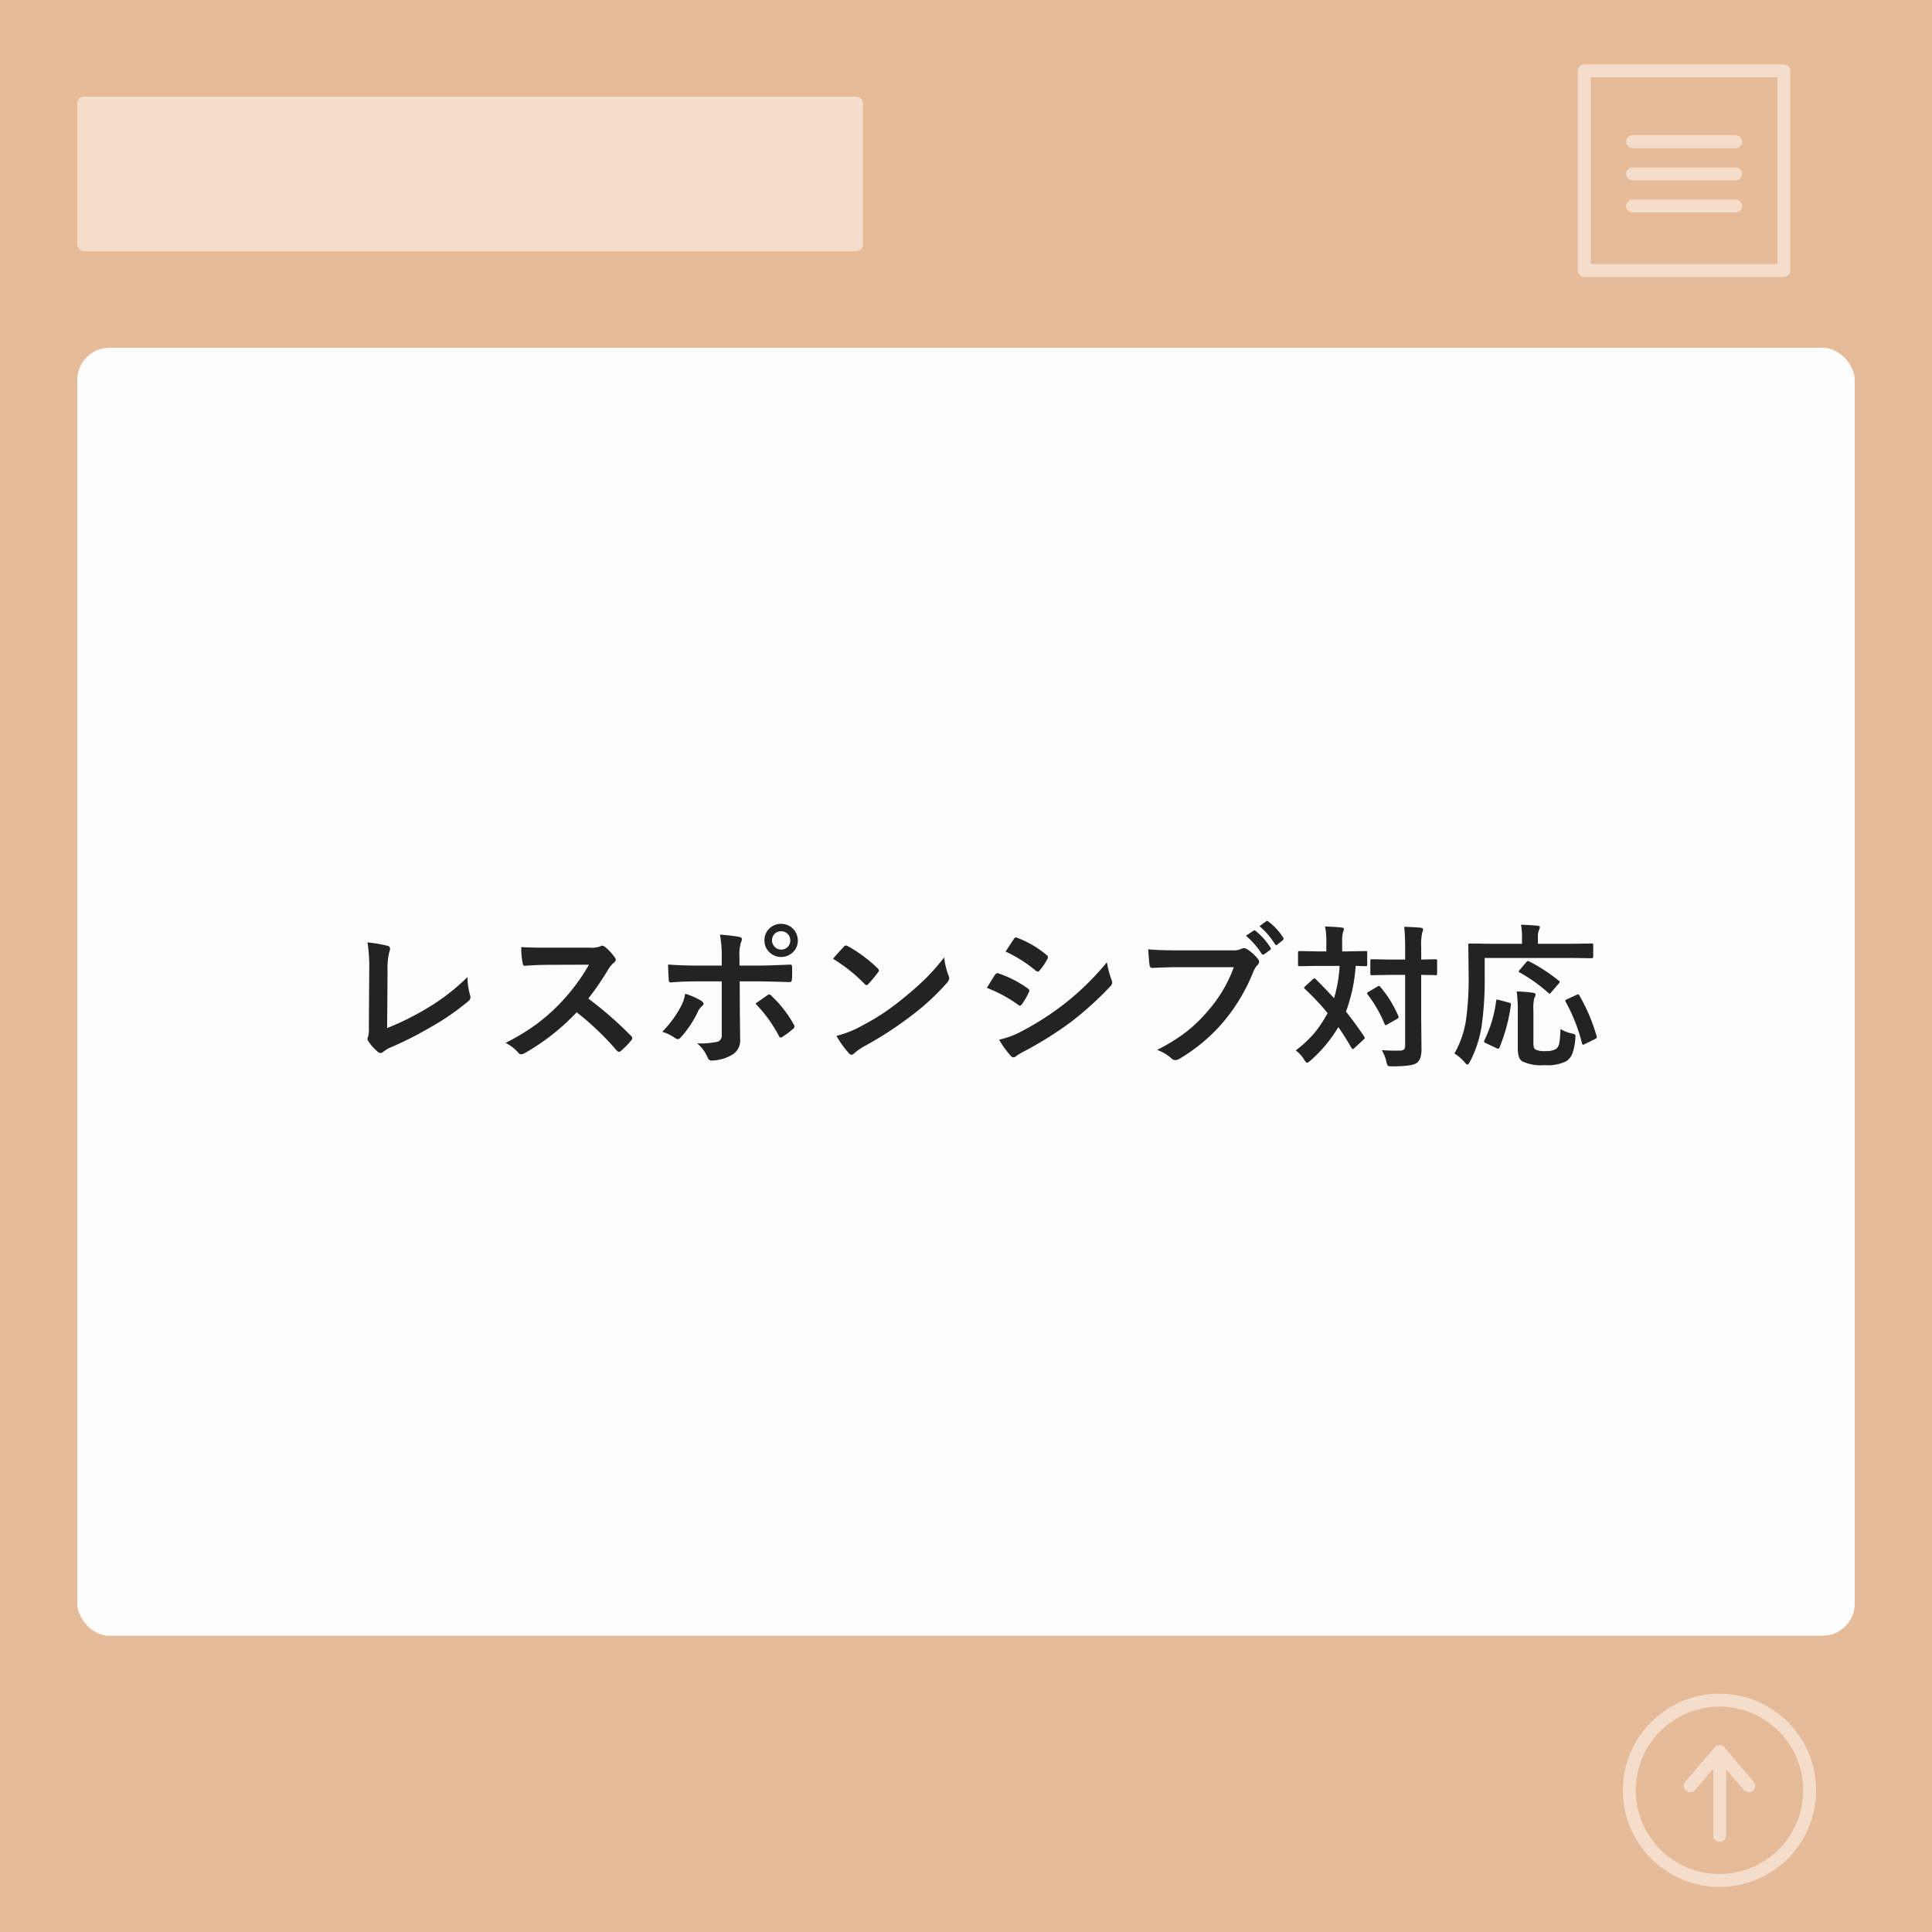 <?xml version="1.0" encoding="UTF-8"?> <svg xmlns="http://www.w3.org/2000/svg" width="300" height="300" viewBox="0 0 300 300"><rect width="300" height="300" fill="#e6bb99"></rect><rect width="276" height="200" rx="5" transform="translate(12 54)" fill="#fdfdfd"></rect><path d="M37.113,19.8a42.556,42.556,0,0,0,6.117-3.023,32.775,32.775,0,0,0,6.363-4.9,10.342,10.342,0,0,0,.387,2.777,1.313,1.313,0,0,1,.07.387.738.738,0,0,1-.316.574,38.256,38.256,0,0,1-6,4.125,54.558,54.558,0,0,1-5.871,2.977,5.44,5.44,0,0,0-1.348.773.717.717,0,0,1-.434.188.7.7,0,0,1-.41-.187,7.712,7.712,0,0,1-1.465-1.629.638.638,0,0,1-.141-.387.944.944,0,0,1,.117-.41,5.469,5.469,0,0,0,.094-1.371l.059-9.023a24.046,24.046,0,0,0-.27-4.172,22.546,22.546,0,0,1,3.117.527.462.462,0,0,1,.387.457,1.993,1.993,0,0,1-.117.5,10.527,10.527,0,0,0-.27,2.977Zm31.236-4.582a58.5,58.5,0,0,1,6.645,5.8.519.519,0,0,1,.188.34.589.589,0,0,1-.164.352,12.8,12.8,0,0,1-1.605,1.641.444.444,0,0,1-.293.141.554.554,0,0,1-.34-.187,43.563,43.563,0,0,0-6.234-5.953,34.738,34.738,0,0,1-8.062,6.34,2.038,2.038,0,0,1-.551.188.522.522,0,0,1-.41-.211A6.643,6.643,0,0,0,55.5,22.1a33.354,33.354,0,0,0,4.969-3.023,30.919,30.919,0,0,0,3.48-3.094,30.937,30.937,0,0,0,4.512-6.023l-6.187.023q-1.852,0-3.8.152-.234.023-.316-.41a11.514,11.514,0,0,1-.211-2.5q1.289.094,4.055.094h6.6A3.948,3.948,0,0,0,70.259,7.1a.452.452,0,0,1,.27-.094.985.985,0,0,1,.41.188A8.516,8.516,0,0,1,72.5,8.883a.686.686,0,0,1,.117.3.634.634,0,0,1-.316.48,4.61,4.61,0,0,0-.879,1.066A41.591,41.591,0,0,1,68.348,15.223ZM89.072,10.1V8.977a19.421,19.421,0,0,0-.27-3.691q2.051.176,2.977.352.434.094.434.363a1.014,1.014,0,0,1-.141.434,6.746,6.746,0,0,0-.246,2.4V10.1h2.953q1.371,0,4.9-.152h.047q.27,0,.27.387.012.434.012.773,0,.6-.035,1.1-.047.48-.34.457-3.738-.117-4.945-.117H91.861l.023,4.852.047,4.172a2.554,2.554,0,0,1-1.418,2.473,6.535,6.535,0,0,1-3.07.8q-.375,0-.574-.5a5.88,5.88,0,0,0-1.617-2.168,12.445,12.445,0,0,0,3.27-.281,1.031,1.031,0,0,0,.551-1.055V12.551H85.3q-2.18,0-4.148.164-.316,0-.316-.48-.094-1.723-.094-2.3,2.133.164,4.512.164Zm-5.684,4.371a10.294,10.294,0,0,1,2.5,1.1q.363.246.363.457,0,.176-.27.387a2.5,2.5,0,0,0-.6.809,16.551,16.551,0,0,1-2.66,4.02.731.731,0,0,1-.469.281.748.748,0,0,1-.375-.141,7.1,7.1,0,0,0-2.039-1.008,16.774,16.774,0,0,0,2.906-3.961A5.769,5.769,0,0,0,83.389,14.473Zm10.922,1.535q.34-.246,1.008-.715l.82-.574a.508.508,0,0,1,.3-.129.481.481,0,0,1,.363.223,18.273,18.273,0,0,1,3.434,4.395.721.721,0,0,1,.129.352.536.536,0,0,1-.246.387,11.539,11.539,0,0,1-1.605,1.207.717.717,0,0,1-.3.129q-.129,0-.246-.223A21.682,21.682,0,0,0,94.311,16.008ZM98.295,3.621a2.574,2.574,0,0,1,2.59,2.578,2.45,2.45,0,0,1-.855,1.91,2.615,2.615,0,0,1-3.656-.187A2.46,2.46,0,0,1,95.705,6.2a2.466,2.466,0,0,1,.855-1.945A2.553,2.553,0,0,1,98.295,3.621Zm0,1.148a1.366,1.366,0,0,0-1.066.457,1.418,1.418,0,0,0-.352.973,1.434,1.434,0,0,0,2.484.961,1.4,1.4,0,0,0,.352-.961,1.378,1.378,0,0,0-1.418-1.43Zm8.056,4.277q.6-.727,1.676-1.875a.436.436,0,0,1,.34-.187.754.754,0,0,1,.316.117,21.623,21.623,0,0,1,4.582,3.41.577.577,0,0,1,.211.34.523.523,0,0,1-.141.3q-.785,1.043-1.488,1.8-.2.188-.293.188a.512.512,0,0,1-.3-.187A24.735,24.735,0,0,0,106.351,9.047Zm.527,11.977a17.622,17.622,0,0,0,3.246-1.2q2.32-1.207,3.855-2.215,1.348-.879,3.047-2.25a50.8,50.8,0,0,0,3.832-3.375,36.291,36.291,0,0,0,2.754-3.152,11.245,11.245,0,0,0,.668,2.8,1.261,1.261,0,0,1,.117.457,1.312,1.312,0,0,1-.387.727,36.984,36.984,0,0,1-5.52,5.086,55.3,55.3,0,0,1-7.242,4.7,9.4,9.4,0,0,0-1.605,1.113.686.686,0,0,1-.434.234.6.6,0,0,1-.41-.258A15.826,15.826,0,0,1,106.878,21.023Zm23.361-7.465q.07-.105.8-1.3.316-.516.48-.738a.475.475,0,0,1,.363-.246.26.26,0,0,1,.082.012,17.182,17.182,0,0,1,4.617,2.355q.258.188.258.352a.723.723,0,0,1-.094.27,10.465,10.465,0,0,1-1.055,1.828q-.2.234-.316.234a.516.516,0,0,1-.281-.141A21.559,21.559,0,0,0,130.239,13.559Zm2.906-5.637L134.411,6q.164-.27.34-.27a.641.641,0,0,1,.27.082,15.722,15.722,0,0,1,4.512,2.66.377.377,0,0,1,.188.316.577.577,0,0,1-.094.3,9.111,9.111,0,0,1-1.23,1.8.258.258,0,0,1-.234.141.635.635,0,0,1-.363-.164A20.745,20.745,0,0,0,133.145,7.922ZM132.137,21.6a12.507,12.507,0,0,0,3.258-1.172,44.093,44.093,0,0,0,6.574-4.148,42.3,42.3,0,0,0,6.914-6.7,15.042,15.042,0,0,0,.7,2.7,1.261,1.261,0,0,1,.117.457.8.8,0,0,1-.258.551,52.238,52.238,0,0,1-6.105,5.543,57.479,57.479,0,0,1-7.172,4.512,9.979,9.979,0,0,0-1.395.82.55.55,0,0,1-.387.188.617.617,0,0,1-.48-.293A14.454,14.454,0,0,1,132.137,21.6ZM155.287,7.57q1.512.164,4.605.164h8.566a2.725,2.725,0,0,0,1.324-.246.719.719,0,0,1,.363-.094,1.25,1.25,0,0,1,.445.117,7.183,7.183,0,0,1,1.758,1.582.674.674,0,0,1,.164.41.813.813,0,0,1-.34.6,3.692,3.692,0,0,0-.551.938,28.493,28.493,0,0,1-4.652,7.8,26.878,26.878,0,0,1-6.809,5.719,1.206,1.206,0,0,1-.656.211.846.846,0,0,1-.6-.258,6.94,6.94,0,0,0-2.227-1.324,27.426,27.426,0,0,0,4.652-2.895,23.226,23.226,0,0,0,3.188-3.105,21.231,21.231,0,0,0,4.066-6.844h-8.672q-1.406,0-3.961.117-.375.035-.457-.48Q155.416,9.387,155.287,7.57Zm15.188-2.1,1.16-.785a.22.22,0,0,1,.141-.059.336.336,0,0,1,.211.105A10.3,10.3,0,0,1,174.271,7.3a.3.3,0,0,1,.07.176.283.283,0,0,1-.141.211l-.891.645a.351.351,0,0,1-.187.07.287.287,0,0,1-.223-.152A12.216,12.216,0,0,0,170.475,5.473Zm2.1-1.488,1.031-.762a.268.268,0,0,1,.152-.059.331.331,0,0,1,.2.105,9.288,9.288,0,0,1,2.285,2.473.351.351,0,0,1,.07.188.354.354,0,0,1-.141.246l-.8.645a.27.27,0,0,1-.187.094.249.249,0,0,1-.223-.164A11.693,11.693,0,0,0,172.572,3.984Zm8.736,8.227q1.7,1.7,2.836,2.953a21.2,21.2,0,0,0,.867-5.016h-3.293l-2.906.047q-.187,0-.223-.059a.437.437,0,0,1-.035-.223v-1.8a.371.371,0,0,1,.047-.234.4.4,0,0,1,.211-.035l2.906.059h1.23V6.352a10.778,10.778,0,0,0-.2-2.32q1.629.047,2.543.164.387,0,.387.246a2.143,2.143,0,0,1-.141.48,4.8,4.8,0,0,0-.129,1.43V7.9h.7l2.93-.059q.188,0,.223.047a.437.437,0,0,1,.035.223v1.8a.4.4,0,0,1-.047.246.4.4,0,0,1-.211.035l-.492-.012q-.48-.023-1.043-.035A25.18,25.18,0,0,1,186,17.25q1.512,1.887,2.813,3.844a.424.424,0,0,1,.105.223q0,.105-.187.281l-1.418,1.3q-.164.164-.258.164-.07,0-.223-.211-.9-1.605-2.016-3.2a21.169,21.169,0,0,1-4.336,5.2q-.375.34-.5.34-.164,0-.48-.5a5.013,5.013,0,0,0-1.3-1.418,18.546,18.546,0,0,0,2.883-2.684,18.27,18.27,0,0,0,2.063-3.117,38.271,38.271,0,0,0-3.5-3.727q-.141-.105-.141-.176,0-.094.164-.258l1.2-1.1a.347.347,0,0,1,.246-.117A.248.248,0,0,1,181.308,12.211Zm10.254,11.016q1.043.082,2.133.082.328,0,.6-.012a1.063,1.063,0,0,0,.738-.187.843.843,0,0,0,.152-.574V11.543h-2.309l-2.824.047a.371.371,0,0,1-.234-.047.4.4,0,0,1-.035-.211V9.375q0-.187.047-.223a.437.437,0,0,1,.223-.035l2.824.047h2.309v-1.7a32.567,32.567,0,0,0-.141-3.387q1.383.035,2.543.141.387.035.387.27a1.5,1.5,0,0,1-.141.5,9.441,9.441,0,0,0-.152,2.426V9.164l2.2-.047q.2,0,.234.047a.4.4,0,0,1,.035.211v1.957q0,.188-.047.223a.437.437,0,0,1-.223.035l-.281-.012q-.867-.023-1.922-.035v6.574l.047,4.852a4.548,4.548,0,0,1-.176,1.465,1.841,1.841,0,0,1-.562.785q-.7.527-3.82.527-.574,0-.668-.105a1.444,1.444,0,0,1-.223-.609A6.225,6.225,0,0,0,191.562,23.227Zm-.223-9.809a17.656,17.656,0,0,1,2.777,4.488.532.532,0,0,1,.059.2q0,.117-.211.258l-1.547.879a.646.646,0,0,1-.258.117q-.082,0-.164-.2a20.261,20.261,0,0,0-2.613-4.547.376.376,0,0,1-.105-.2q0-.094.223-.234l1.359-.809a.6.6,0,0,1,.27-.105Q191.234,13.266,191.339,13.418Zm16.2-4.5v2.859a51.253,51.253,0,0,1-.457,7.582,18,18,0,0,1-1.828,5.66q-.246.457-.375.457-.164,0-.48-.387a6.551,6.551,0,0,0-1.559-1.336,15.033,15.033,0,0,0,1.816-5.332,47.139,47.139,0,0,0,.387-7.1L205,6.926q0-.187.059-.223a.473.473,0,0,1,.234-.035l3.211.047h4.828V5.707a9.877,9.877,0,0,0-.152-1.945q.914,0,2.543.141.387.047.387.246a1.551,1.551,0,0,1-.141.457,2.478,2.478,0,0,0-.164,1.031V6.715h5.133l3.188-.047a.371.371,0,0,1,.234.047.4.4,0,0,1,.035.211v1.8q0,.234-.27.234l-3.187-.047Zm11.766,11.027a5.631,5.631,0,0,0,1.734.691,2.19,2.19,0,0,1,.5.152.321.321,0,0,1,.105.27,3.429,3.429,0,0,1-.035.375,7.962,7.962,0,0,1-.516,2.473,2.478,2.478,0,0,1-.855,1.031,6.476,6.476,0,0,1-3.4.621,6.794,6.794,0,0,1-3.492-.6,1.457,1.457,0,0,1-.527-.785,5.065,5.065,0,0,1-.141-1.371V16.992a23.16,23.16,0,0,0-.164-2.883q1.313.047,2.449.2.48.035.48.3a1.174,1.174,0,0,1-.2.527,6.767,6.767,0,0,0-.141,1.922v4.828a4.091,4.091,0,0,0,.059.879.729.729,0,0,0,.281.375,3.166,3.166,0,0,0,1.535.234,2.962,2.962,0,0,0,1.7-.363,1.754,1.754,0,0,0,.48-1.09A15.57,15.57,0,0,0,219.305,19.945Zm.82-4.207a.4.4,0,0,1-.07-.176q0-.117.281-.246l1.441-.656a.825.825,0,0,1,.27-.094q.094,0,.188.176a27.3,27.3,0,0,1,2.684,6.328.825.825,0,0,1,.035.176q0,.117-.316.281l-1.535.75a.969.969,0,0,1-.3.117q-.094,0-.152-.223A26.854,26.854,0,0,0,220.125,15.738Zm-10.371-.3,1.535.41q.328.07.328.234a1.243,1.243,0,0,1-.012.141,26.47,26.47,0,0,1-1.781,6.633q-.082.152-.187.152a1.145,1.145,0,0,1-.316-.105l-1.629-.773q-.246-.117-.246-.258a.543.543,0,0,1,.07-.223,19.232,19.232,0,0,0,1.8-6.047q.023-.223.141-.223A1.505,1.505,0,0,1,209.754,15.434Zm4.7-5.977a25.22,25.22,0,0,1,4.57,2.977q.164.094.164.188a.576.576,0,0,1-.176.293l-1.125,1.313q-.187.234-.281.234-.059,0-.176-.117a24.678,24.678,0,0,0-4.465-3.187q-.141-.082-.141-.141a.428.428,0,0,1,.141-.234L213.973,9.6q.2-.211.281-.211A.467.467,0,0,1,214.454,9.457Z" transform="translate(23 139.836)" fill="#232323"></path><rect width="122" height="24" rx="1" transform="translate(12 15)" fill="#f4ddcb"></rect><g transform="translate(245 10)" fill="none" stroke="#f4ddcb" stroke-linecap="round" stroke-linejoin="round" stroke-width="2"><rect width="33" height="33" stroke="none"></rect><rect x="1" y="1" width="31" height="31" fill="none"></rect></g><line x2="16" transform="translate(253.5 22)" fill="none" stroke="#f4ddcb" stroke-linecap="round" stroke-width="2"></line><line x2="16" transform="translate(253.5 27)" fill="none" stroke="#f4ddcb" stroke-linecap="round" stroke-width="2"></line><g transform="translate(-1050 -388.5)"><line x2="16" transform="translate(1303.5 420.5)" fill="none" stroke="#f4ddcb" stroke-linecap="round" stroke-width="2"></line></g><g transform="translate(252 263)" fill="none" stroke="#f4ddcb" stroke-width="2"><circle cx="15" cy="15" r="15" stroke="none"></circle><circle cx="15" cy="15" r="14" fill="none"></circle></g><path d="M1322,680.373" transform="translate(-1054 -391)" fill="none" stroke="#f4ddcb" stroke-width="1"></path><path d="M1322,680.373" transform="translate(-1054 -391)" fill="none" stroke="#f4ddcb" stroke-width="1"></path><g transform="translate(-1050.769 -388.5)"><path d="M1322.367,666.769l-4.548-5.307-4.548,5.307" transform="translate(-0.05 -0.962)" fill="none" stroke="#f4ddcb" stroke-linecap="round" stroke-linejoin="round" stroke-width="2"></path><line y1="13" transform="translate(1317.8 660.5)" fill="none" stroke="#f4ddcb" stroke-linecap="round" stroke-width="2"></line></g></svg> 